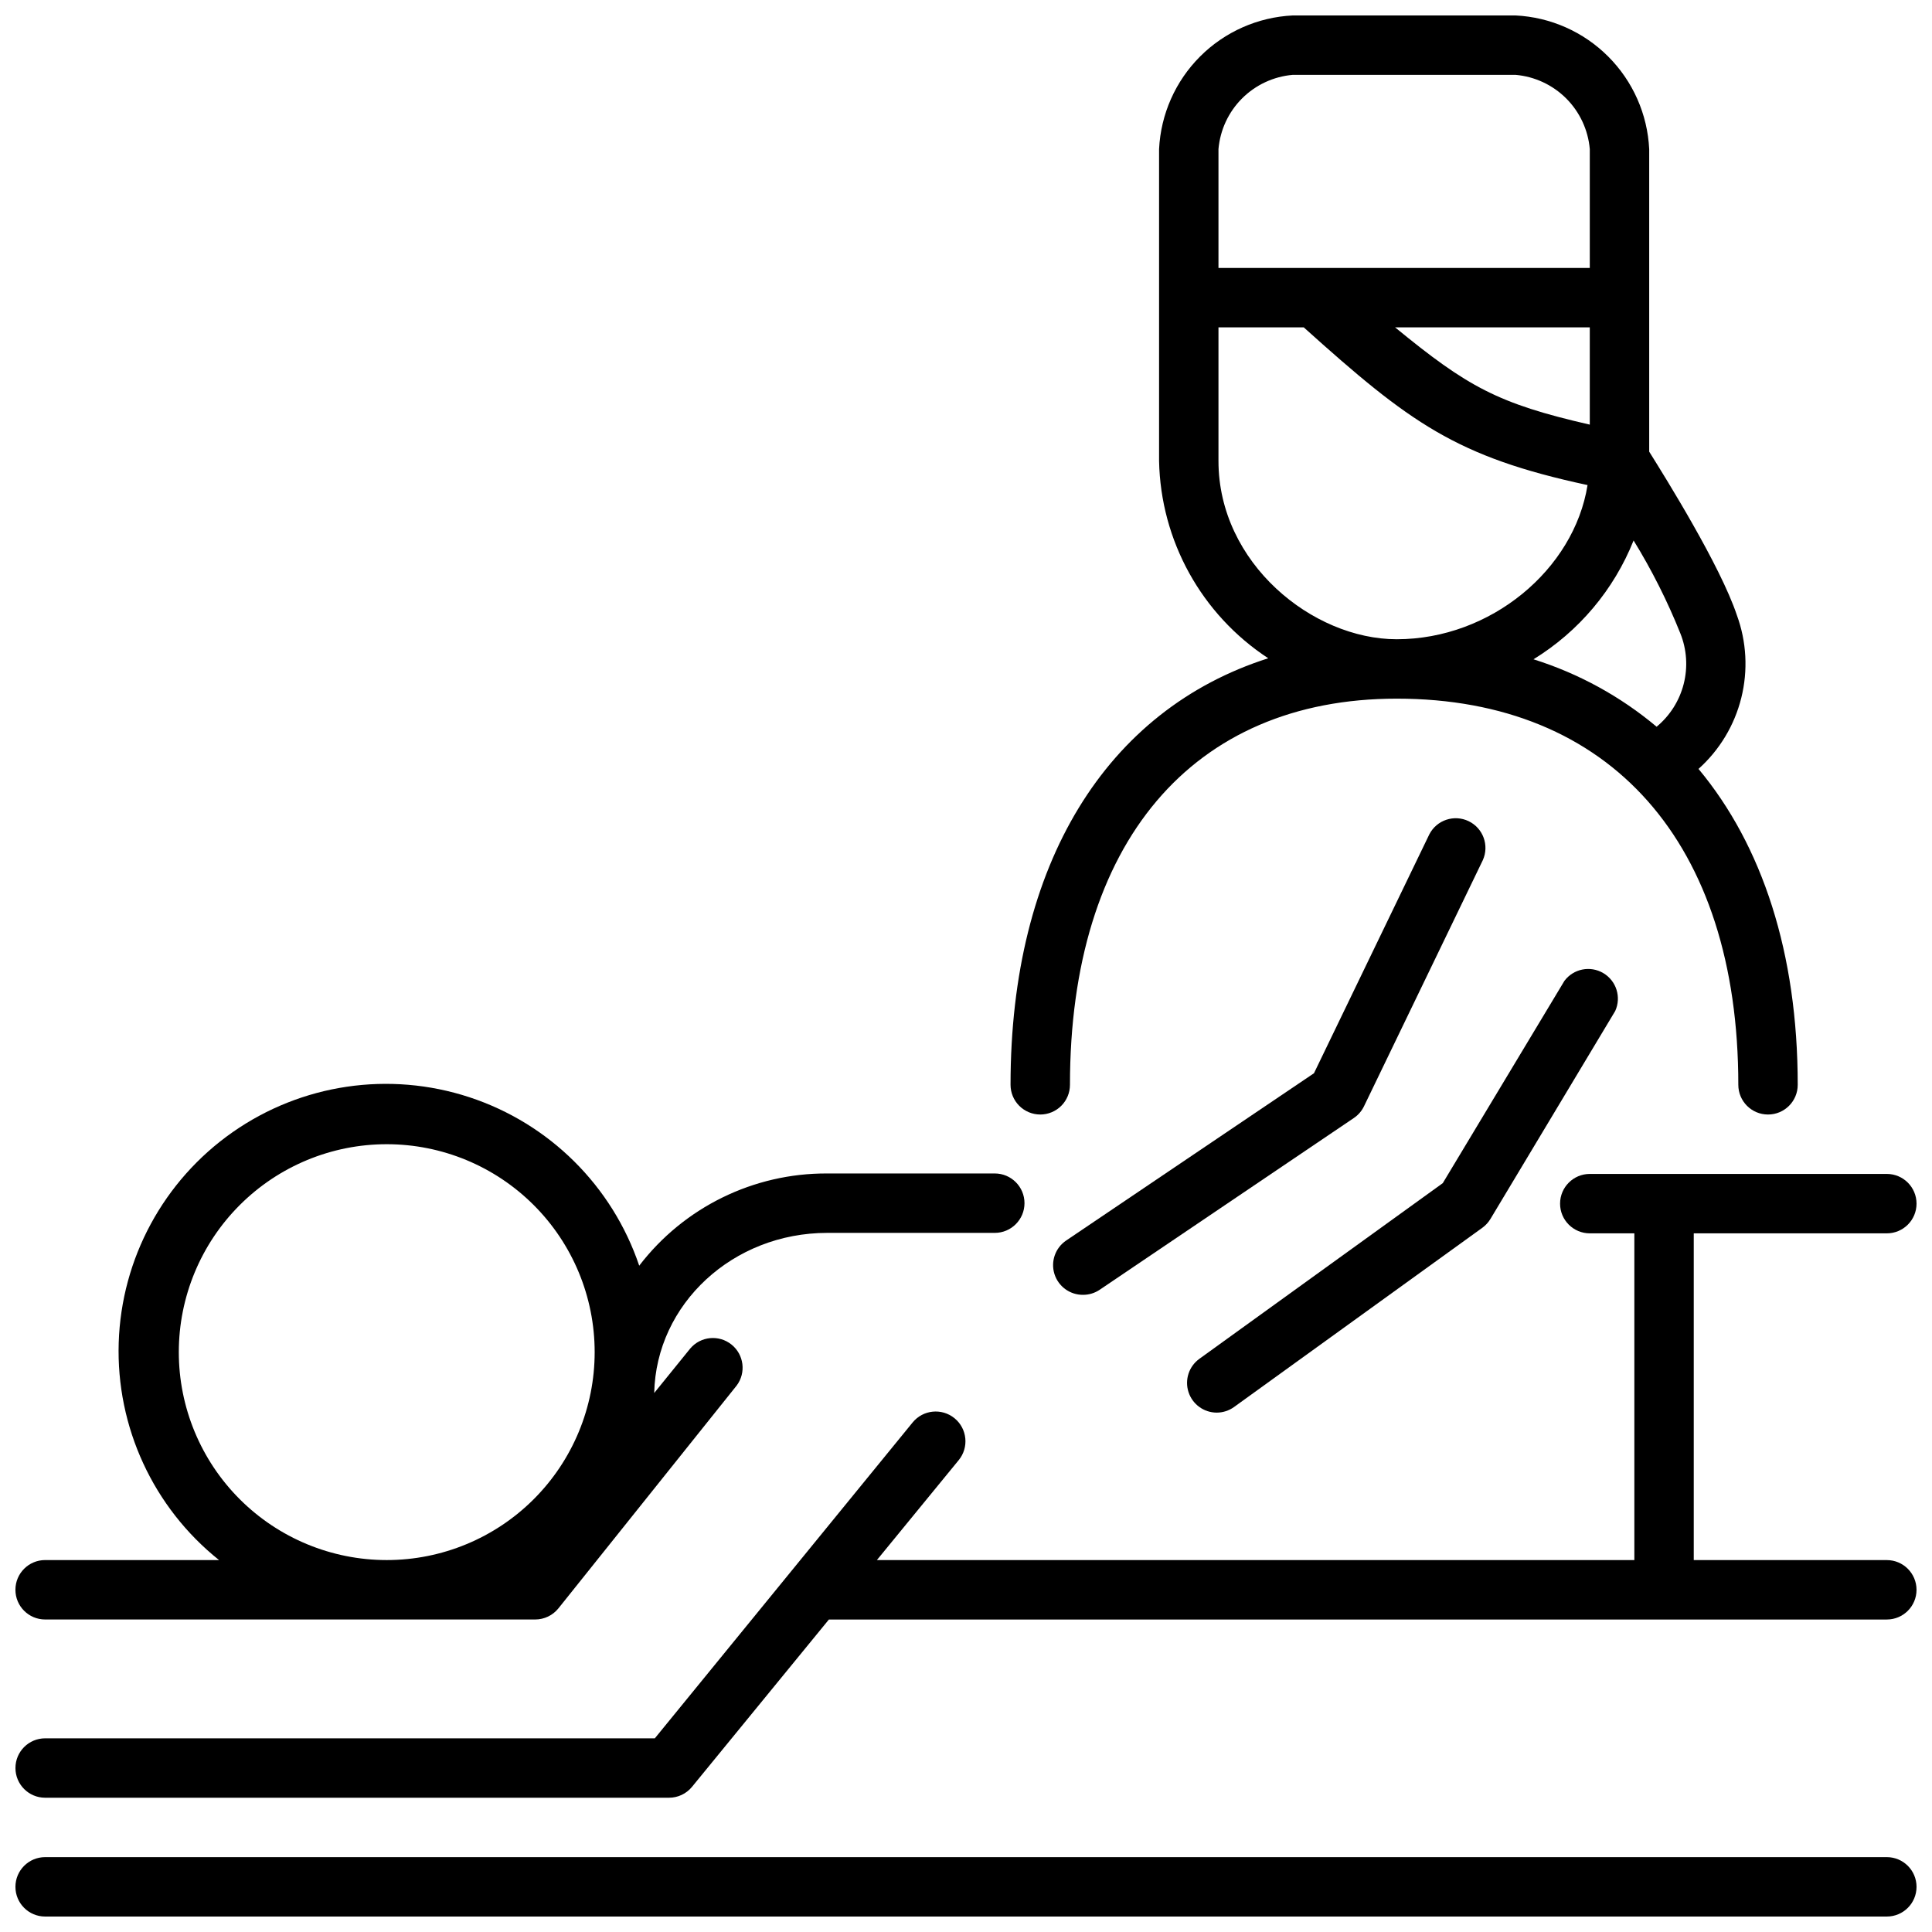 <?xml version="1.0" encoding="UTF-8"?>
<!-- Uploaded to: ICON Repo, www.iconrepo.com, Generator: ICON Repo Mixer Tools -->
<svg width="800px" height="800px" version="1.1" viewBox="144 144 512 512" xmlns="http://www.w3.org/2000/svg">
 <defs>
  <clipPath id="d">
   <path d="m148.09 636h503.81v15.902h-503.81z"/>
  </clipPath>
  <clipPath id="c">
   <path d="m148.09 431h267.91v143h-267.91z"/>
  </clipPath>
  <clipPath id="b">
   <path d="m148.09 455h503.81v166h-503.81z"/>
  </clipPath>
  <clipPath id="a">
   <path d="m411 148.09h210v291.91h-210z"/>
  </clipPath>
 </defs>
 <g clip-path="url(#d)">
  <path d="m644.03 636.16h-488.07c-4.348 0-7.871 3.523-7.871 7.871s3.523 7.871 7.871 7.871h488.07c4.348 0 7.871-3.523 7.871-7.871s-3.523-7.871-7.871-7.871z"/>
 </g>
 <g clip-path="url(#c)">
  <path d="m155.96 573.18h129.89c2.387-0.004 4.644-1.09 6.141-2.953l47.23-59.039c2.555-3.398 1.945-8.215-1.371-10.871-3.32-2.66-8.148-2.203-10.91 1.031l-9.566 11.809c0.512-23.617 20.859-42.43 45.855-42.43h44.398c4.348 0 7.875-3.527 7.875-7.875 0-4.348-3.527-7.871-7.875-7.871h-44.398c-19.516-0.098-37.957 8.949-49.828 24.441-7.141-21.148-23.828-37.695-45.039-44.656-21.207-6.957-44.457-3.516-62.738 9.293-18.285 12.809-29.461 33.484-30.164 55.793-0.699 22.312 9.152 43.648 26.59 57.582h-46.09c-4.348 0-7.871 3.527-7.871 7.875s3.523 7.871 7.871 7.871zm35.426-70.848c0-14.617 5.805-28.633 16.141-38.965 10.332-10.336 24.348-16.141 38.961-16.141 14.617 0 28.633 5.805 38.965 16.141 10.336 10.332 16.141 24.348 16.141 38.965 0 14.613-5.805 28.629-16.141 38.965-10.332 10.332-24.348 16.137-38.965 16.137-14.613 0-28.629-5.805-38.961-16.137-10.336-10.336-16.141-24.352-16.141-38.965z"/>
 </g>
 <g clip-path="url(#b)">
  <path d="m644.03 557.44h-51.168v-86.59h51.168c4.348 0 7.871-3.523 7.871-7.871 0-4.348-3.523-7.875-7.871-7.875h-78.719c-4.348 0-7.875 3.527-7.875 7.875 0 4.348 3.527 7.871 7.875 7.871h11.809v86.594l-200.74-0.004 21.688-26.488c2.762-3.367 2.266-8.34-1.102-11.098-3.371-2.762-8.34-2.269-11.102 1.102l-68.328 83.719h-161.57c-4.348 0-7.871 3.523-7.871 7.871 0 4.348 3.523 7.871 7.871 7.871h165.31c2.363 0.008 4.602-1.047 6.102-2.871l36.289-44.359h280.36c4.348 0 7.871-3.523 7.871-7.871s-3.523-7.875-7.871-7.875z"/>
 </g>
 <g clip-path="url(#a)">
  <path d="m419.68 439.36c2.086 0 4.09-0.832 5.566-2.305 1.477-1.477 2.305-3.481 2.305-5.566 0-64.078 32.355-102.34 86.594-102.34 56.68 0 90.527 38.258 90.527 102.34 0 4.348 3.523 7.871 7.871 7.871 4.348 0 7.871-3.523 7.871-7.871 0-34.875-9.367-63.41-26.293-83.719 5.582-5.004 9.531-11.562 11.34-18.832 1.812-7.269 1.398-14.914-1.184-21.945-4.367-13.066-18.812-36.25-23.223-43.297v-80.176c-0.449-9.25-4.324-18.004-10.875-24.551-6.547-6.551-15.297-10.426-24.547-10.875h-59.043c-9.25 0.449-18 4.324-24.551 10.875-6.547 6.547-10.422 15.301-10.871 24.551v82.656c0.426 21.129 11.25 40.688 28.93 52.27-42.863 13.656-68.293 54.395-68.293 113.04 0 2.086 0.832 4.09 2.309 5.566 1.477 1.473 3.477 2.305 5.566 2.305zm163.34-102.77c-9.594-8.051-20.684-14.121-32.629-17.871 12-7.367 21.301-18.41 26.527-31.488 4.828 7.844 8.977 16.09 12.398 24.641 1.703 4.258 2.012 8.941 0.879 13.387-1.133 4.441-3.644 8.41-7.176 11.332zm-17.711-80.059c-24.406-5.59-32.395-10.039-51.602-25.781h51.602zm-98.402-73.012c0.438-5.074 2.648-9.832 6.25-13.434 3.602-3.598 8.355-5.812 13.43-6.25h59.043c5.07 0.438 9.828 2.652 13.43 6.25 3.598 3.602 5.812 8.359 6.25 13.434v31.488h-98.402zm0 82.656v-35.426h22.594c28.18 25.348 40.383 34.32 75.215 41.801-3.578 22.395-25.66 40.855-50.574 40.855-22.32 0-47.234-20.191-47.234-47.23z"/>
 </g>
 <path d="m505.48 437.16 31.488-65.219v-0.004c1.746-3.887 0.082-8.457-3.754-10.312-3.84-1.855-8.457-0.32-10.418 3.465l-30.582 63.332-65.652 44.316c-2.883 1.938-4.156 5.539-3.133 8.859 1.027 3.316 4.106 5.574 7.582 5.547 1.57 0.004 3.106-0.461 4.406-1.336l67.387-45.539c1.148-0.785 2.074-1.855 2.676-3.109z"/>
 <path d="m466.44 518.36c1.656-0.004 3.266-0.527 4.606-1.496l65.812-47.508c0.855-0.625 1.578-1.414 2.125-2.324l33.062-55.105v0.004c1.672-3.66 0.316-7.988-3.144-10.043-3.457-2.051-7.906-1.168-10.316 2.051l-32.238 53.609-64.512 46.562c-2.762 2-3.922 5.551-2.871 8.797 1.047 3.246 4.066 5.445 7.477 5.453z"/>
</svg>